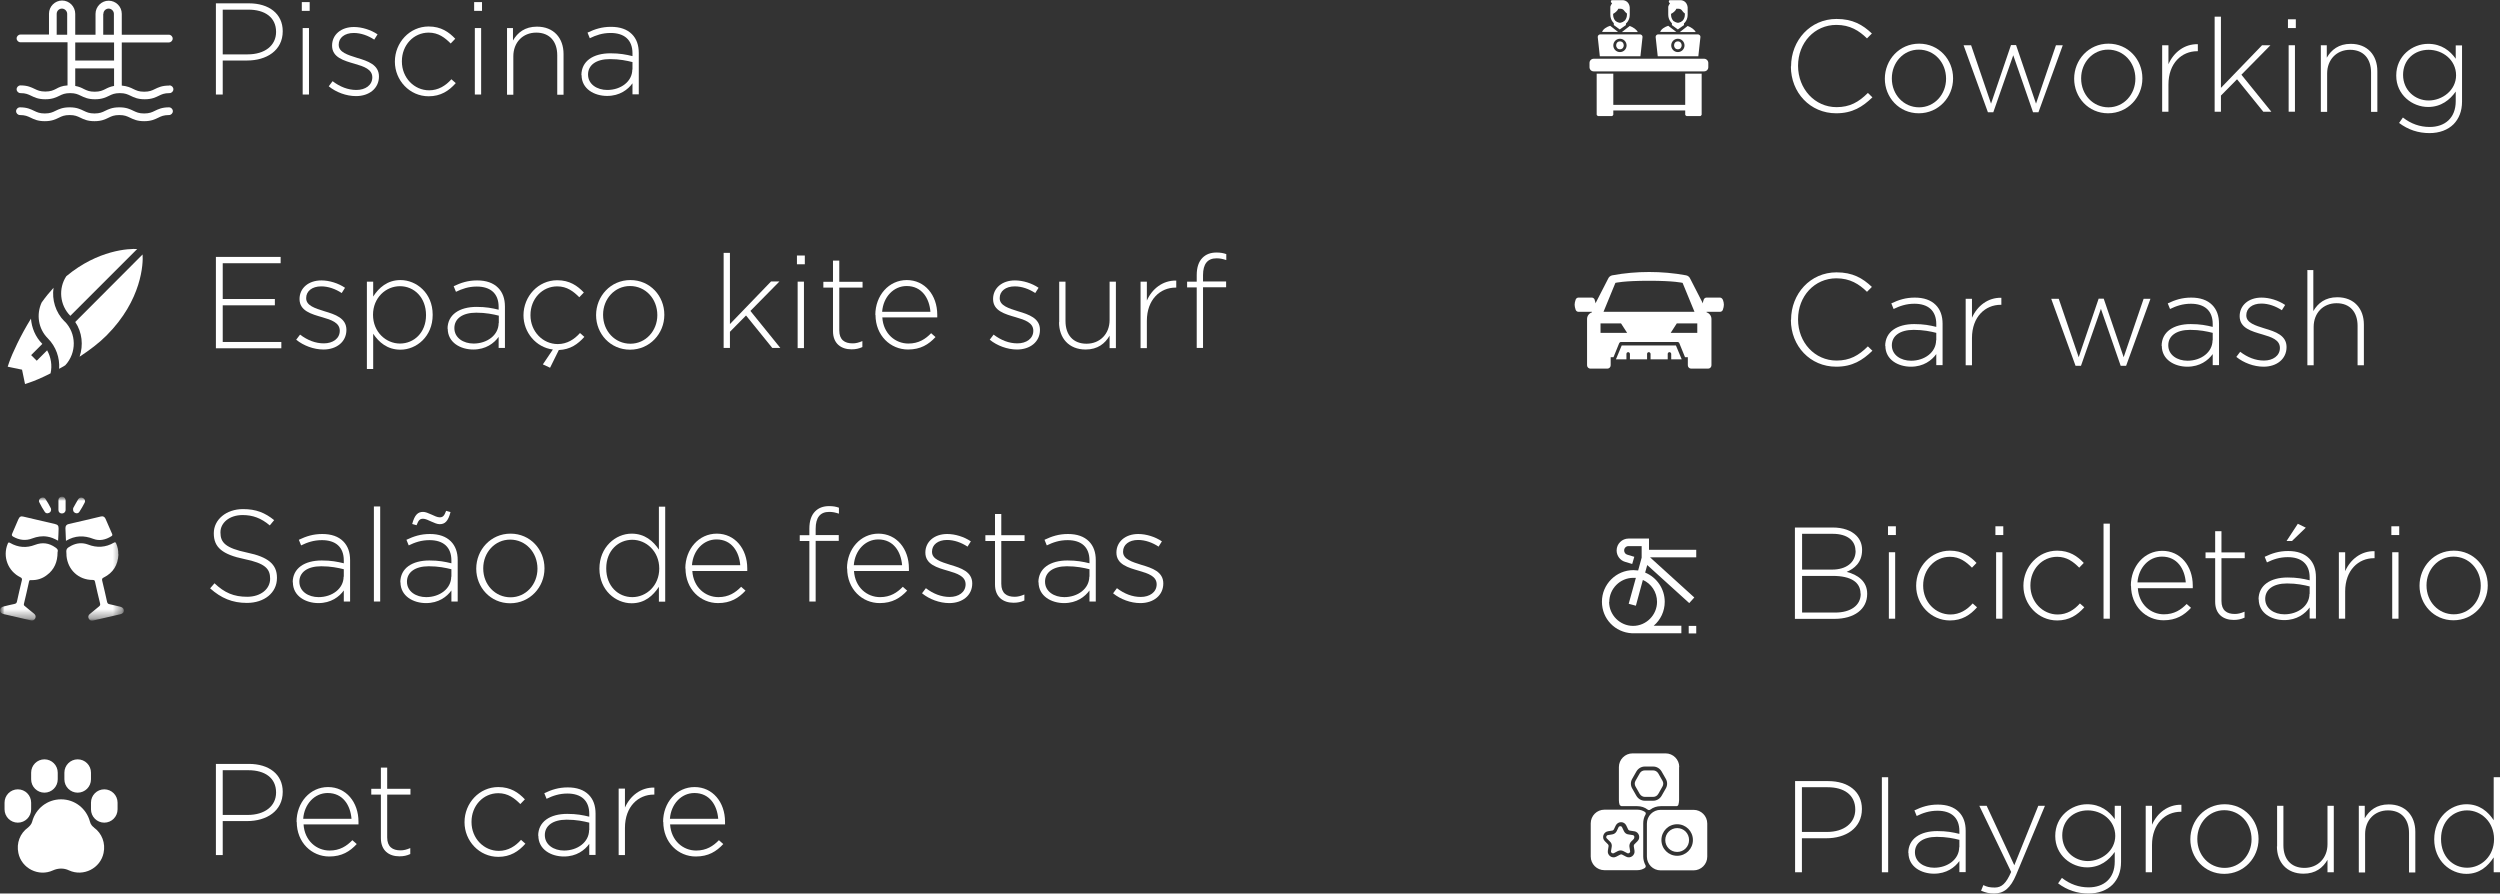 <?xml version="1.0" encoding="utf-8"?>
<svg xmlns="http://www.w3.org/2000/svg" fill="none" height="100%" overflow="visible" preserveAspectRatio="none" style="display: block;" viewBox="0 0 277 99" width="100%">
<rect x="0" y="0" width="277" height="99" fill="#333333" stroke="none"/>
<g clip-path="url(#clip0_0_98)" id="Modo_de_isolamento">
<g id="Group">
<path d="M18.726 9.482C17.932 9.482 17.524 9.696 17.156 9.871C16.846 10.026 16.555 10.162 15.974 10.162C15.392 10.162 15.121 10.026 14.791 9.871C14.481 9.715 14.113 9.541 13.492 9.482V4.702H18.707C18.94 4.702 19.134 4.508 19.134 4.275C19.134 4.042 18.94 3.847 18.707 3.847H13.492V1.535C13.492 0.719 12.833 0.078 12.038 0.078C11.244 0.078 10.585 0.738 10.585 1.535V3.847H8.336V1.535C8.336 0.719 7.677 0.058 6.882 0.058C6.087 0.058 5.428 0.719 5.428 1.516V3.828H2.268C2.035 3.828 1.842 4.022 1.842 4.255C1.842 4.489 2.035 4.683 2.268 4.683H7.483V7.131V9.463C6.862 9.502 6.514 9.677 6.203 9.851C5.893 10.007 5.602 10.143 5.021 10.143C4.439 10.143 4.168 10.007 3.838 9.851C3.47 9.677 3.063 9.463 2.268 9.463C2.035 9.463 1.842 9.657 1.842 9.89C1.842 10.123 2.035 10.318 2.268 10.318C2.85 10.318 3.121 10.454 3.451 10.609C3.819 10.784 4.226 10.998 5.021 10.998C5.816 10.998 6.223 10.784 6.591 10.609C6.901 10.454 7.192 10.318 7.774 10.318C8.355 10.318 8.627 10.454 8.956 10.609C9.324 10.784 9.732 10.998 10.526 10.998C11.321 10.998 11.728 10.784 12.097 10.609C12.407 10.454 12.697 10.318 13.279 10.318C13.861 10.318 14.132 10.454 14.462 10.609C14.83 10.784 15.237 10.998 16.032 10.998C16.827 10.998 17.234 10.784 17.602 10.609C17.912 10.454 18.203 10.318 18.785 10.318C19.017 10.318 19.211 10.123 19.211 9.89C19.211 9.657 19.017 9.463 18.785 9.463L18.726 9.482ZM11.457 1.535C11.457 1.205 11.728 0.952 12.038 0.952C12.349 0.952 12.62 1.224 12.62 1.535V3.847H11.438V1.535H11.457ZM6.281 3.828V1.535C6.281 1.205 6.552 0.952 6.862 0.952C7.173 0.952 7.444 1.224 7.444 1.535V3.847H6.262L6.281 3.828ZM12.639 4.702V6.704H8.336V4.702H12.639ZM11.67 9.871C11.36 10.026 11.069 10.162 10.488 10.162C9.906 10.162 9.635 10.026 9.305 9.871C9.053 9.735 8.762 9.599 8.336 9.521V7.578H12.639V9.521C12.213 9.599 11.922 9.735 11.67 9.871Z" fill="white" id="Vector"/>
<path d="M18.726 11.892C17.932 11.892 17.524 12.105 17.156 12.28C16.846 12.436 16.555 12.572 15.974 12.572C15.392 12.572 15.121 12.436 14.791 12.28C14.423 12.105 14.016 11.892 13.221 11.892C12.426 11.892 12.019 12.105 11.651 12.28C11.341 12.436 11.05 12.572 10.468 12.572C9.887 12.572 9.615 12.436 9.286 12.28C8.917 12.105 8.51 11.892 7.715 11.892C6.921 11.892 6.514 12.105 6.145 12.28C5.835 12.436 5.544 12.572 4.963 12.572C4.381 12.572 4.11 12.436 3.78 12.28C3.412 12.105 3.005 11.892 2.21 11.892C1.977 11.892 1.783 12.086 1.783 12.319C1.783 12.552 1.977 12.747 2.21 12.747C2.792 12.747 3.063 12.883 3.392 13.038C3.761 13.213 4.168 13.427 4.963 13.427C5.758 13.427 6.165 13.213 6.533 13.038C6.843 12.883 7.134 12.747 7.715 12.747C8.297 12.747 8.568 12.883 8.898 13.038C9.266 13.213 9.673 13.427 10.468 13.427C11.263 13.427 11.67 13.213 12.038 13.038C12.349 12.883 12.639 12.747 13.221 12.747C13.803 12.747 14.074 12.883 14.403 13.038C14.772 13.213 15.179 13.427 15.974 13.427C16.768 13.427 17.176 13.213 17.544 13.038C17.854 12.883 18.145 12.747 18.726 12.747C18.959 12.747 19.153 12.552 19.153 12.319C19.153 12.086 18.959 11.892 18.726 11.892Z" fill="white" id="Vector_2"/>
</g>
<g id="Group_2">
<path d="M23.922 0.369H27.586C29.796 0.369 31.327 1.516 31.327 3.459C31.327 5.616 29.505 6.704 27.392 6.704H24.678V10.473H23.922V0.369ZM27.45 6.024C29.33 6.024 30.59 5.052 30.59 3.536C30.59 1.904 29.33 1.069 27.527 1.069H24.678V6.024H27.45Z" fill="white" id="Vector_3"/>
<path d="M33.44 0.233H34.312V1.205H33.44V0.233ZM33.537 3.109H34.235V10.473H33.537V3.109Z" fill="white" id="Vector_4"/>
<path d="M36.425 9.56L36.852 8.996C37.666 9.618 38.558 9.968 39.488 9.968C40.477 9.968 41.252 9.443 41.252 8.569C41.252 7.675 40.322 7.364 39.314 7.073C38.112 6.723 36.794 6.373 36.794 5.052C36.794 3.847 37.782 2.992 39.217 2.992C40.089 2.992 41.097 3.303 41.834 3.808L41.466 4.391C40.787 3.944 39.992 3.653 39.198 3.653C38.17 3.653 37.53 4.197 37.53 4.935V4.974C37.53 5.79 38.519 6.082 39.566 6.412C40.748 6.762 41.989 7.17 41.989 8.472C41.989 9.813 40.884 10.648 39.45 10.648C38.364 10.648 37.24 10.221 36.445 9.579L36.425 9.56Z" fill="white" id="Vector_5"/>
<path d="M43.753 6.82C43.753 4.722 45.382 2.934 47.495 2.934C48.871 2.934 49.743 3.556 50.441 4.294L49.937 4.819C49.297 4.178 48.58 3.614 47.495 3.614C45.827 3.614 44.529 4.994 44.529 6.781V6.82C44.529 8.608 45.886 10.007 47.553 10.007C48.58 10.007 49.394 9.482 50.015 8.783L50.499 9.21C49.743 10.065 48.832 10.668 47.495 10.668C45.382 10.668 43.753 8.899 43.753 6.84V6.82Z" fill="white" id="Vector_6"/>
<path d="M52.535 0.233H53.407V1.205H52.535V0.233ZM52.612 3.109H53.31V10.473H52.612V3.109Z" fill="white" id="Vector_7"/>
<path d="M56.141 3.109H56.838V4.489C57.342 3.614 58.157 2.953 59.494 2.953C61.355 2.953 62.441 4.216 62.441 5.985V10.493H61.743V6.121C61.743 4.605 60.909 3.614 59.417 3.614C57.924 3.614 56.877 4.702 56.877 6.237V10.493H56.179V3.109H56.141Z" fill="white" id="Vector_8"/>
<path d="M64.418 8.336C64.418 6.762 65.736 5.907 67.636 5.907C68.683 5.907 69.362 6.043 70.079 6.218V5.907C70.079 4.411 69.168 3.653 67.656 3.653C66.744 3.653 66.027 3.906 65.349 4.236L65.097 3.614C65.911 3.226 66.686 2.973 67.694 2.973C68.702 2.973 69.478 3.245 70.021 3.789C70.525 4.294 70.777 4.994 70.777 5.868V10.454H70.079V9.23C69.575 9.929 68.664 10.629 67.268 10.629C65.872 10.629 64.438 9.871 64.438 8.316L64.418 8.336ZM70.079 7.714V6.879C69.458 6.723 68.644 6.548 67.578 6.548C66.027 6.548 65.155 7.228 65.155 8.258C65.155 9.346 66.163 9.968 67.287 9.968C68.78 9.968 70.059 9.035 70.059 7.695L70.079 7.714Z" fill="white" id="Vector_9"/>
<path d="M23.922 28.466H31.094V29.166H24.678V33.13H30.455V33.829H24.678V37.89H31.172V38.59H23.922V28.486V28.466Z" fill="white" id="Vector_10"/>
<path d="M32.82 37.638L33.246 37.074C34.06 37.696 34.952 38.045 35.883 38.045C36.871 38.045 37.647 37.521 37.647 36.647C37.647 35.753 36.716 35.442 35.708 35.15C34.506 34.801 33.188 34.451 33.188 33.13C33.188 31.925 34.177 31.07 35.611 31.07C36.484 31.07 37.492 31.381 38.228 31.886L37.86 32.469C37.181 32.022 36.387 31.73 35.592 31.73C34.564 31.73 33.925 32.275 33.925 33.013V33.052C33.925 33.868 34.913 34.159 35.96 34.49C37.143 34.84 38.383 35.248 38.383 36.549C38.383 37.89 37.278 38.726 35.844 38.726C34.758 38.726 33.634 38.298 32.839 37.657L32.82 37.638Z" fill="white" id="Vector_11"/>
<path d="M40.651 31.206H41.349V32.858C41.97 31.886 42.92 31.031 44.373 31.031C46.138 31.031 47.94 32.469 47.94 34.859V34.898C47.94 37.288 46.138 38.745 44.373 38.745C42.9 38.745 41.97 37.91 41.349 36.977V40.882H40.651V31.206ZM47.204 34.917C47.204 32.955 45.886 31.711 44.315 31.711C42.745 31.711 41.33 32.993 41.33 34.878C41.33 36.802 42.784 38.065 44.315 38.065C45.847 38.065 47.204 36.88 47.204 34.917Z" fill="white" id="Vector_12"/>
<path d="M49.588 36.433C49.588 34.859 50.906 34.004 52.806 34.004C53.853 34.004 54.532 34.14 55.249 34.315V34.004C55.249 32.508 54.338 31.75 52.826 31.75C51.914 31.75 51.197 32.003 50.519 32.333L50.267 31.711C51.081 31.323 51.856 31.07 52.864 31.07C53.872 31.07 54.648 31.342 55.191 31.886C55.695 32.391 55.947 33.091 55.947 33.965V38.551H55.249V37.327C54.745 38.026 53.834 38.726 52.438 38.726C51.042 38.726 49.608 37.968 49.608 36.413L49.588 36.433ZM55.268 35.811V34.975C54.648 34.82 53.834 34.645 52.767 34.645C51.217 34.645 50.344 35.325 50.344 36.355C50.344 37.443 51.352 38.065 52.477 38.065C53.969 38.065 55.249 37.132 55.249 35.792L55.268 35.811Z" fill="white" id="Vector_13"/>
<path d="M60.173 40.338L61.258 38.726C59.378 38.492 58.002 36.821 58.002 34.937C58.002 32.838 59.63 31.05 61.743 31.05C63.119 31.05 63.992 31.672 64.69 32.411L64.186 32.935C63.546 32.294 62.828 31.73 61.743 31.73C60.076 31.73 58.777 33.11 58.777 34.898V34.937C58.777 36.724 60.134 38.123 61.801 38.123C62.828 38.123 63.643 37.599 64.263 36.899L64.748 37.327C64.011 38.143 63.197 38.726 61.917 38.784L60.948 40.746L60.153 40.377L60.173 40.338Z" fill="white" id="Vector_14"/>
<path d="M66.046 34.917C66.046 32.819 67.656 31.031 69.846 31.031C72.037 31.031 73.607 32.799 73.607 34.859V34.898C73.607 36.957 71.998 38.745 69.807 38.745C67.617 38.745 66.046 36.977 66.046 34.917ZM72.832 34.917C72.832 33.091 71.513 31.692 69.807 31.692C68.101 31.692 66.822 33.13 66.822 34.859V34.898C66.822 36.685 68.14 38.084 69.846 38.084C71.552 38.084 72.832 36.647 72.832 34.917Z" fill="white" id="Vector_15"/>
<path d="M80.179 28.019H80.876V35.908L85.432 31.186H86.363L83.145 34.451L86.46 38.551H85.568L82.66 34.956L80.876 36.763V38.551H80.179V28.019Z" fill="white" id="Vector_16"/>
<path d="M88.301 28.311H89.174V29.282H88.301V28.311ZM88.379 31.206H89.077V38.57H88.379V31.206Z" fill="white" id="Vector_17"/>
<path d="M92.295 36.685V31.866H91.228V31.225H92.295V28.874H92.992V31.225H95.571V31.866H92.992V36.608C92.992 37.657 93.593 38.045 94.466 38.045C94.834 38.045 95.125 37.968 95.551 37.793V38.454C95.164 38.629 94.815 38.706 94.349 38.706C93.206 38.706 92.295 38.084 92.295 36.685Z" fill="white" id="Vector_18"/>
<path d="M96.986 34.898C96.986 32.741 98.478 31.031 100.475 31.031C102.472 31.031 103.848 32.702 103.848 34.878C103.848 35.014 103.848 35.053 103.848 35.17H97.761C97.878 36.996 99.215 38.065 100.65 38.065C101.793 38.065 102.55 37.56 103.17 36.919L103.654 37.346C102.898 38.162 102.007 38.726 100.611 38.726C98.672 38.726 97.005 37.191 97.005 34.878L96.986 34.898ZM103.092 34.548C102.976 33.052 102.142 31.692 100.456 31.692C99.002 31.692 97.858 32.916 97.742 34.548H103.092Z" fill="white" id="Vector_19"/>
<path d="M109.664 37.638L110.09 37.074C110.905 37.696 111.796 38.045 112.727 38.045C113.716 38.045 114.491 37.521 114.491 36.647C114.491 35.753 113.56 35.442 112.552 35.15C111.351 34.801 110.032 34.451 110.032 33.13C110.032 31.925 111.021 31.07 112.456 31.07C113.328 31.07 114.336 31.381 115.073 31.886L114.704 32.469C114.026 32.022 113.231 31.73 112.436 31.73C111.409 31.73 110.769 32.275 110.769 33.013V33.052C110.769 33.868 111.758 34.159 112.804 34.49C113.987 34.84 115.228 35.248 115.228 36.549C115.228 37.89 114.123 38.726 112.688 38.726C111.603 38.726 110.478 38.298 109.683 37.657L109.664 37.638Z" fill="white" id="Vector_20"/>
<path d="M117.36 35.714V31.206H118.058V35.578C118.058 37.093 118.892 38.084 120.384 38.084C121.877 38.084 122.943 36.996 122.943 35.461V31.206H123.641V38.57H122.943V37.191C122.439 38.065 121.625 38.726 120.287 38.726C118.426 38.726 117.341 37.463 117.341 35.694L117.36 35.714Z" fill="white" id="Vector_21"/>
<path d="M126.374 31.206H127.072V33.304C127.654 31.983 128.856 31.05 130.329 31.089V31.866H130.251C128.565 31.866 127.072 33.168 127.072 35.558V38.57H126.374V31.206Z" fill="white" id="Vector_22"/>
<path d="M132.597 31.847H131.531V31.206H132.597V30.487C132.597 29.632 132.81 28.991 133.237 28.563C133.625 28.175 134.129 27.98 134.788 27.98C135.234 27.98 135.544 28.039 135.873 28.155V28.816C135.447 28.68 135.175 28.622 134.788 28.622C133.799 28.622 133.295 29.243 133.295 30.487V31.186H135.854V31.828H133.295V38.551H132.597V31.828V31.847Z" fill="white" id="Vector_23"/>
<path d="M23.282 65.19L23.767 64.627C24.872 65.676 25.899 66.123 27.392 66.123C28.884 66.123 29.931 65.268 29.931 64.122C29.931 63.014 29.369 62.412 27.082 61.945C24.639 61.44 23.689 60.644 23.689 59.108V59.07C23.689 57.574 25.066 56.408 26.927 56.408C28.38 56.408 29.369 56.816 30.377 57.632L29.892 58.215C28.923 57.399 27.993 57.068 26.888 57.068C25.395 57.068 24.426 57.943 24.426 58.972V59.011C24.426 60.099 24.969 60.721 27.372 61.227C29.718 61.712 30.687 62.528 30.687 64.005V64.044C30.687 65.676 29.292 66.803 27.353 66.803C25.744 66.803 24.503 66.278 23.282 65.19Z" fill="white" id="Vector_24"/>
<path d="M32.432 64.53C32.432 62.956 33.75 62.101 35.65 62.101C36.697 62.101 37.375 62.237 38.093 62.412V62.101C38.093 60.605 37.181 59.847 35.669 59.847C34.758 59.847 34.041 60.099 33.362 60.43L33.111 59.808C33.925 59.419 34.7 59.167 35.708 59.167C36.716 59.167 37.492 59.439 38.034 59.983C38.538 60.488 38.791 61.188 38.791 62.062V66.648H38.093V65.424C37.589 66.123 36.677 66.823 35.282 66.823C33.886 66.823 32.451 66.065 32.451 64.51L32.432 64.53ZM38.093 63.908V63.072C37.472 62.917 36.658 62.742 35.592 62.742C34.041 62.742 33.169 63.422 33.169 64.452C33.169 65.54 34.177 66.162 35.301 66.162C36.794 66.162 38.073 65.229 38.073 63.889L38.093 63.908Z" fill="white" id="Vector_25"/>
<path d="M41.427 56.116H42.125V66.648H41.427V56.116Z" fill="white" id="Vector_26"/>
<path d="M44.354 64.53C44.354 62.956 45.672 62.101 47.572 62.101C48.619 62.101 49.297 62.237 50.015 62.412V62.101C50.015 60.605 49.104 59.847 47.592 59.847C46.68 59.847 45.963 60.099 45.285 60.43L45.033 59.808C45.847 59.419 46.622 59.167 47.63 59.167C48.638 59.167 49.414 59.439 49.956 59.983C50.461 60.488 50.713 61.188 50.713 62.062V66.648H50.015V65.424C49.511 66.123 48.6 66.823 47.204 66.823C45.808 66.823 44.373 66.065 44.373 64.51L44.354 64.53ZM50.015 63.908V63.072C49.394 62.917 48.58 62.742 47.514 62.742C45.963 62.742 45.091 63.422 45.091 64.452C45.091 65.54 46.099 66.162 47.223 66.162C48.716 66.162 49.995 65.229 49.995 63.889L50.015 63.908ZM47.785 57.787C47.456 57.632 47.126 57.476 46.874 57.476C46.525 57.476 46.37 57.632 46.157 58.195L45.672 58.059C45.944 57.029 46.312 56.718 46.874 56.718C47.146 56.718 47.456 56.855 47.805 57.01C48.134 57.166 48.464 57.321 48.716 57.321C49.065 57.321 49.22 57.166 49.433 56.602L49.918 56.738C49.646 57.787 49.278 58.079 48.716 58.079C48.444 58.079 48.134 57.943 47.785 57.787Z" fill="white" id="Vector_27"/>
<path d="M52.767 63.014C52.767 60.916 54.376 59.128 56.567 59.128C58.758 59.128 60.328 60.896 60.328 62.956V62.995C60.328 65.054 58.719 66.842 56.528 66.842C54.338 66.842 52.767 65.074 52.767 63.014ZM59.552 63.014C59.552 61.188 58.234 59.789 56.528 59.789C54.822 59.789 53.543 61.227 53.543 62.956V62.995C53.543 64.782 54.861 66.181 56.567 66.181C58.273 66.181 59.552 64.743 59.552 63.014Z" fill="white" id="Vector_28"/>
<path d="M66.415 63.014C66.415 60.605 68.218 59.128 69.982 59.128C71.455 59.128 72.386 59.964 73.006 60.896V56.136H73.704V66.667H73.006V65.016C72.366 65.987 71.455 66.842 69.982 66.842C68.218 66.842 66.415 65.404 66.415 63.014ZM73.045 62.995C73.045 61.071 71.591 59.808 70.059 59.808C68.528 59.808 67.171 60.993 67.171 62.956V62.995C67.171 64.938 68.489 66.162 70.059 66.162C71.63 66.162 73.045 64.879 73.045 62.995Z" fill="white" id="Vector_29"/>
<path d="M75.933 62.995C75.933 60.838 77.426 59.128 79.423 59.128C81.419 59.128 82.796 60.799 82.796 62.975C82.796 63.111 82.796 63.15 82.796 63.267H76.709C76.825 65.093 78.162 66.162 79.597 66.162C80.741 66.162 81.497 65.657 82.117 65.016L82.602 65.443C81.846 66.259 80.954 66.823 79.558 66.823C77.62 66.823 75.953 65.287 75.953 62.975L75.933 62.995ZM82.02 62.626C81.904 61.129 81.07 59.769 79.384 59.769C77.93 59.769 76.786 60.993 76.67 62.626H82.02Z" fill="white" id="Vector_30"/>
<path d="M89.677 59.944H88.611V59.303H89.677V58.584C89.677 57.729 89.891 57.088 90.317 56.66C90.705 56.272 91.209 56.077 91.868 56.077C92.314 56.077 92.624 56.136 92.954 56.252V56.913C92.527 56.777 92.256 56.718 91.868 56.718C90.879 56.718 90.375 57.34 90.375 58.584V59.283H92.934V59.925H90.375V66.648H89.677V59.925V59.944Z" fill="white" id="Vector_31"/>
<path d="M93.845 62.995C93.845 60.838 95.338 59.128 97.335 59.128C99.332 59.128 100.708 60.799 100.708 62.975C100.708 63.111 100.708 63.15 100.708 63.267H94.621C94.737 65.093 96.075 66.162 97.509 66.162C98.653 66.162 99.409 65.657 100.029 65.016L100.514 65.443C99.758 66.259 98.866 66.823 97.471 66.823C95.532 66.823 93.865 65.287 93.865 62.975L93.845 62.995ZM99.952 62.626C99.835 61.129 99.002 59.769 97.315 59.769C95.862 59.769 94.718 60.993 94.601 62.626H99.952Z" fill="white" id="Vector_32"/>
<path d="M102.162 65.734L102.588 65.171C103.402 65.793 104.294 66.142 105.225 66.142C106.213 66.142 106.989 65.618 106.989 64.743C106.989 63.85 106.058 63.539 105.05 63.247C103.848 62.898 102.53 62.548 102.53 61.227C102.53 60.022 103.519 59.167 104.953 59.167C105.826 59.167 106.834 59.478 107.57 59.983L107.202 60.566C106.524 60.119 105.729 59.828 104.934 59.828C103.907 59.828 103.267 60.371 103.267 61.11V61.149C103.267 61.965 104.255 62.256 105.302 62.587C106.485 62.936 107.725 63.344 107.725 64.646C107.725 65.987 106.62 66.823 105.186 66.823C104.1 66.823 102.976 66.395 102.181 65.754L102.162 65.734Z" fill="white" id="Vector_33"/>
<path d="M110.246 64.763V59.944H109.179V59.303H110.246V56.952H110.943V59.303H113.522V59.944H110.943V64.685C110.943 65.734 111.544 66.123 112.417 66.123C112.785 66.123 113.076 66.045 113.502 65.871V66.531C113.115 66.706 112.766 66.784 112.3 66.784C111.157 66.784 110.246 66.162 110.246 64.763Z" fill="white" id="Vector_34"/>
<path d="M115.053 64.53C115.053 62.956 116.371 62.101 118.271 62.101C119.318 62.101 119.997 62.237 120.714 62.412V62.101C120.714 60.605 119.803 59.847 118.291 59.847C117.379 59.847 116.662 60.099 115.984 60.43L115.732 59.808C116.546 59.419 117.321 59.167 118.329 59.167C119.337 59.167 120.113 59.439 120.656 59.983C121.16 60.488 121.412 61.188 121.412 62.062V66.648H120.714V65.424C120.21 66.123 119.299 66.823 117.903 66.823C116.507 66.823 115.073 66.065 115.073 64.51L115.053 64.53ZM120.714 63.908V63.072C120.093 62.917 119.279 62.742 118.213 62.742C116.662 62.742 115.79 63.422 115.79 64.452C115.79 65.54 116.798 66.162 117.922 66.162C119.415 66.162 120.694 65.229 120.694 63.889L120.714 63.908Z" fill="white" id="Vector_35"/>
<path d="M123.331 65.734L123.757 65.171C124.571 65.793 125.463 66.142 126.394 66.142C127.382 66.142 128.158 65.618 128.158 64.743C128.158 63.85 127.227 63.539 126.219 63.247C125.017 62.898 123.699 62.548 123.699 61.227C123.699 60.022 124.688 59.167 126.122 59.167C126.995 59.167 128.003 59.478 128.739 59.983L128.371 60.566C127.693 60.119 126.898 59.828 126.103 59.828C125.076 59.828 124.436 60.371 124.436 61.11V61.149C124.436 61.965 125.424 62.256 126.471 62.587C127.654 62.936 128.894 63.344 128.894 64.646C128.894 65.987 127.789 66.823 126.355 66.823C125.269 66.823 124.145 66.395 123.35 65.754L123.331 65.734Z" fill="white" id="Vector_36"/>
<path d="M23.922 84.641H27.586C29.796 84.641 31.327 85.787 31.327 87.73C31.327 89.887 29.505 90.975 27.392 90.975H24.678V94.745H23.922V84.641ZM27.45 90.295C29.33 90.295 30.59 89.323 30.59 87.808C30.59 86.176 29.33 85.34 27.527 85.34H24.678V90.295H27.45Z" fill="white" id="Vector_37"/>
<path d="M32.858 91.072C32.858 88.915 34.351 87.206 36.348 87.206C38.345 87.206 39.721 88.876 39.721 91.053C39.721 91.189 39.721 91.228 39.721 91.344H33.634C33.75 93.171 35.088 94.24 36.522 94.24C37.666 94.24 38.422 93.734 39.042 93.093L39.527 93.52C38.771 94.337 37.879 94.9 36.484 94.9C34.545 94.9 32.878 93.365 32.878 91.053L32.858 91.072ZM38.946 90.722C38.829 89.226 37.996 87.866 36.309 87.866C34.855 87.866 33.712 89.09 33.595 90.722H38.946Z" fill="white" id="Vector_38"/>
<path d="M42.202 92.86V88.041H41.136V87.4H42.202V85.049H42.9V87.4H45.478V88.041H42.9V92.782C42.9 93.831 43.501 94.22 44.373 94.22C44.742 94.22 45.033 94.142 45.459 93.967V94.628C45.071 94.803 44.722 94.881 44.257 94.881C43.113 94.881 42.202 94.259 42.202 92.86Z" fill="white" id="Vector_39"/>
<path d="M51.469 91.092C51.469 88.993 53.097 87.206 55.21 87.206C56.586 87.206 57.459 87.827 58.157 88.566L57.653 89.09C57.013 88.449 56.296 87.886 55.21 87.886C53.543 87.886 52.244 89.265 52.244 91.053V91.092C52.244 92.879 53.601 94.278 55.268 94.278C56.296 94.278 57.11 93.754 57.73 93.054L58.215 93.482C57.459 94.337 56.548 94.939 55.21 94.939C53.097 94.939 51.469 93.171 51.469 91.111V91.092Z" fill="white" id="Vector_40"/>
<path d="M59.63 92.607C59.63 91.033 60.948 90.178 62.848 90.178C63.895 90.178 64.573 90.314 65.29 90.489V90.178C65.29 88.682 64.379 87.924 62.867 87.924C61.956 87.924 61.239 88.177 60.56 88.507L60.308 87.886C61.123 87.497 61.898 87.244 62.906 87.244C63.914 87.244 64.69 87.516 65.232 88.061C65.736 88.566 65.988 89.265 65.988 90.139V94.725H65.29V93.501C64.787 94.201 63.875 94.9 62.48 94.9C61.084 94.9 59.649 94.142 59.649 92.588L59.63 92.607ZM65.29 91.986V91.15C64.67 90.995 63.856 90.82 62.79 90.82C61.239 90.82 60.367 91.5 60.367 92.529C60.367 93.618 61.375 94.24 62.499 94.24C63.992 94.24 65.271 93.307 65.271 91.966L65.29 91.986Z" fill="white" id="Vector_41"/>
<path d="M68.547 87.38H69.245V89.479C69.827 88.158 71.029 87.225 72.502 87.264V88.041H72.424C70.738 88.041 69.245 89.343 69.245 91.733V94.745H68.547V87.38Z" fill="white" id="Vector_42"/>
<path d="M73.471 91.072C73.471 88.915 74.964 87.206 76.961 87.206C78.957 87.206 80.334 88.876 80.334 91.053C80.334 91.189 80.334 91.228 80.334 91.344H74.247C74.363 93.171 75.701 94.24 77.135 94.24C78.279 94.24 79.035 93.734 79.655 93.093L80.14 93.52C79.384 94.337 78.492 94.9 77.096 94.9C75.158 94.9 73.491 93.365 73.491 91.053L73.471 91.072ZM79.578 90.722C79.461 89.226 78.628 87.866 76.941 87.866C75.487 87.866 74.344 89.09 74.227 90.722H79.578Z" fill="white" id="Vector_43"/>
</g>
<g id="Group_3">
<path d="M198.45 7.364C198.45 4.469 200.582 2.099 203.49 2.099C205.274 2.099 206.378 2.74 207.406 3.711L206.863 4.255C205.991 3.4 204.983 2.759 203.471 2.759C201.047 2.759 199.225 4.741 199.225 7.287C199.225 9.851 201.086 11.872 203.49 11.872C204.944 11.872 205.933 11.328 206.96 10.298L207.464 10.784C206.378 11.833 205.254 12.552 203.451 12.552C200.563 12.552 198.43 10.259 198.43 7.364H198.45Z" fill="white" id="Vector_44"/>
<path d="M208.84 8.724C208.84 6.626 210.449 4.838 212.64 4.838C214.831 4.838 216.401 6.606 216.401 8.666V8.705C216.401 10.765 214.792 12.552 212.601 12.552C210.411 12.552 208.84 10.784 208.84 8.724ZM215.625 8.724C215.625 6.898 214.307 5.499 212.601 5.499C210.895 5.499 209.616 6.937 209.616 8.666V8.705C209.616 10.493 210.934 11.892 212.64 11.892C214.346 11.892 215.625 10.454 215.625 8.724Z" fill="white" id="Vector_45"/>
<path d="M217.603 5.013H218.398L220.607 11.484L222.817 4.994H223.38L225.59 11.484L227.799 5.013H228.556L225.861 12.436H225.26L223.069 6.121L220.859 12.436H220.259L217.564 5.013H217.603Z" fill="white" id="Vector_46"/>
<path d="M229.816 8.724C229.816 6.626 231.425 4.838 233.615 4.838C235.806 4.838 237.376 6.606 237.376 8.666V8.705C237.376 10.765 235.767 12.552 233.576 12.552C231.386 12.552 229.816 10.784 229.816 8.724ZM236.601 8.724C236.601 6.898 235.282 5.499 233.576 5.499C231.87 5.499 230.591 6.937 230.591 8.666V8.705C230.591 10.493 231.909 11.892 233.615 11.892C235.321 11.892 236.601 10.454 236.601 8.724Z" fill="white" id="Vector_47"/>
<path d="M239.567 5.013H240.264V7.112C240.846 5.79 242.048 4.858 243.521 4.897V5.674H243.444C241.757 5.674 240.264 6.976 240.264 9.366V12.377H239.567V5.013Z" fill="white" id="Vector_48"/>
<path d="M245.382 1.846H246.08V9.735L250.636 5.013H251.566L248.348 8.278L251.663 12.377H250.771L247.864 8.783L246.08 10.59V12.377H245.382V1.846Z" fill="white" id="Vector_49"/>
<path d="M253.505 2.137H254.377V3.109H253.505V2.137ZM253.582 5.013H254.28V12.377H253.582V5.013Z" fill="white" id="Vector_50"/>
<path d="M257.11 5.013H257.808V6.393C258.312 5.518 259.127 4.858 260.464 4.858C262.325 4.858 263.411 6.121 263.411 7.889V12.397H262.713V8.025C262.713 6.509 261.879 5.518 260.387 5.518C258.894 5.518 257.847 6.606 257.847 8.142V12.397H257.149V5.033L257.11 5.013Z" fill="white" id="Vector_51"/>
<path d="M265.834 13.602L266.241 13.019C267.133 13.718 268.121 14.068 269.207 14.068C270.874 14.068 272.095 13.096 272.095 11.212V10.143C271.456 11.056 270.486 11.853 269.033 11.853C267.268 11.853 265.504 10.493 265.504 8.394V8.355C265.504 6.218 267.268 4.858 269.033 4.858C270.525 4.858 271.475 5.635 272.095 6.509V5.033H272.793V11.25C272.793 12.339 272.444 13.155 271.863 13.757C271.223 14.398 270.293 14.748 269.188 14.748C267.947 14.748 266.823 14.379 265.815 13.621L265.834 13.602ZM272.134 8.355C272.134 6.626 270.642 5.518 269.091 5.518C267.54 5.518 266.26 6.587 266.26 8.297C266.26 9.987 267.579 11.134 269.091 11.134C270.603 11.134 272.134 10.007 272.134 8.336V8.355Z" fill="white" id="Vector_52"/>
<path d="M198.45 35.442C198.45 32.547 200.582 30.176 203.49 30.176C205.274 30.176 206.378 30.817 207.406 31.789L206.863 32.333C205.991 31.478 204.983 30.837 203.471 30.837C201.047 30.837 199.225 32.819 199.225 35.364V35.403C199.225 37.948 201.086 39.95 203.49 39.95C204.944 39.95 205.933 39.406 206.96 38.376L207.464 38.862C206.378 39.911 205.254 40.63 203.451 40.63C200.563 40.63 198.43 38.337 198.43 35.442H198.45Z" fill="white" id="Vector_53"/>
<path d="M208.879 38.337C208.879 36.763 210.197 35.908 212.097 35.908C213.144 35.908 213.823 36.044 214.54 36.219V35.908C214.54 34.412 213.629 33.654 212.117 33.654C211.205 33.654 210.488 33.907 209.81 34.237L209.558 33.615C210.372 33.227 211.147 32.974 212.155 32.974C213.163 32.974 213.939 33.246 214.482 33.79C214.986 34.295 215.238 34.995 215.238 35.869V40.455H214.54V39.231C214.036 39.93 213.125 40.63 211.729 40.63C210.333 40.63 208.899 39.872 208.899 38.318L208.879 38.337ZM214.54 37.715V36.88C213.919 36.724 213.105 36.549 212.039 36.549C210.488 36.549 209.616 37.229 209.616 38.259C209.616 39.347 210.624 39.969 211.748 39.969C213.241 39.969 214.52 39.036 214.52 37.696L214.54 37.715Z" fill="white" id="Vector_54"/>
<path d="M217.797 33.11H218.494V35.209C219.076 33.887 220.278 32.955 221.751 32.993V33.771H221.674C219.987 33.771 218.494 35.073 218.494 37.463V40.474H217.797V33.11Z" fill="white" id="Vector_55"/>
<path d="M227.315 33.11H228.11L230.32 39.581L232.53 33.091H233.092L235.302 39.581L237.512 33.11H238.268L235.573 40.533H234.972L232.782 34.218L230.572 40.533H229.971L227.276 33.11H227.315Z" fill="white" id="Vector_56"/>
<path d="M239.508 38.337C239.508 36.763 240.827 35.908 242.726 35.908C243.773 35.908 244.452 36.044 245.169 36.219V35.908C245.169 34.412 244.258 33.654 242.746 33.654C241.835 33.654 241.117 33.907 240.439 34.237L240.187 33.615C241.001 33.227 241.776 32.974 242.785 32.974C243.793 32.974 244.568 33.246 245.111 33.79C245.615 34.295 245.867 34.995 245.867 35.869V40.455H245.169V39.231C244.665 39.93 243.754 40.63 242.358 40.63C240.962 40.63 239.528 39.872 239.528 38.318L239.508 38.337ZM245.169 37.715V36.88C244.549 36.724 243.734 36.549 242.668 36.549C241.117 36.549 240.245 37.229 240.245 38.259C240.245 39.347 241.253 39.969 242.377 39.969C243.87 39.969 245.15 39.036 245.15 37.696L245.169 37.715Z" fill="white" id="Vector_57"/>
<path d="M247.786 39.542L248.212 38.978C249.027 39.6 249.918 39.95 250.849 39.95C251.838 39.95 252.613 39.425 252.613 38.551C252.613 37.657 251.682 37.346 250.674 37.055C249.473 36.705 248.154 36.355 248.154 35.034C248.154 33.829 249.143 32.974 250.577 32.974C251.45 32.974 252.458 33.285 253.195 33.79L252.826 34.373C252.148 33.926 251.353 33.635 250.558 33.635C249.531 33.635 248.891 34.179 248.891 34.917V34.956C248.891 35.772 249.88 36.064 250.926 36.394C252.109 36.744 253.35 37.152 253.35 38.454C253.35 39.794 252.245 40.63 250.81 40.63C249.725 40.63 248.6 40.202 247.805 39.561L247.786 39.542Z" fill="white" id="Vector_58"/>
<path d="M255.618 29.924H256.316V34.47C256.82 33.596 257.634 32.935 258.971 32.935C260.832 32.935 261.918 34.198 261.918 35.966V40.474H261.22V36.102C261.22 34.587 260.387 33.596 258.894 33.596C257.401 33.596 256.354 34.684 256.354 36.219V40.474H255.657V29.943L255.618 29.924Z" fill="white" id="Vector_59"/>
<path d="M198.896 58.448H203.064C204.207 58.448 205.118 58.778 205.681 59.342C206.107 59.769 206.32 60.313 206.32 60.935C206.32 62.353 205.429 63.014 204.614 63.364C205.816 63.675 206.883 64.394 206.883 65.773V65.812C206.883 67.503 205.448 68.571 203.257 68.571H198.876V58.467L198.896 58.448ZM205.584 61.013C205.584 59.905 204.692 59.147 203.064 59.147H199.671V63.111H203.005C204.498 63.111 205.603 62.373 205.603 61.032V60.993L205.584 61.013ZM206.146 65.773C206.146 64.51 205.08 63.811 203.083 63.811H199.671V67.872H203.335C205.06 67.872 206.165 67.075 206.165 65.812V65.773H206.146Z" fill="white" id="Vector_60"/>
<path d="M209.189 58.312H210.062V59.283H209.189V58.312ZM209.286 61.188H209.984V68.552H209.286V61.188Z" fill="white" id="Vector_61"/>
<path d="M212.31 64.899C212.31 62.8 213.939 61.013 216.052 61.013C217.428 61.013 218.301 61.635 218.998 62.373L218.494 62.898C217.855 62.256 217.137 61.693 216.052 61.693C214.385 61.693 213.086 63.072 213.086 64.86V64.899C213.086 66.687 214.443 68.086 216.11 68.086C217.137 68.086 217.952 67.561 218.572 66.861L219.057 67.289C218.301 68.144 217.389 68.746 216.052 68.746C213.939 68.746 212.31 66.978 212.31 64.918V64.899Z" fill="white" id="Vector_62"/>
<path d="M221.092 58.312H221.964V59.283H221.092V58.312ZM221.17 61.188H221.868V68.552H221.17V61.188Z" fill="white" id="Vector_63"/>
<path d="M224.194 64.899C224.194 62.8 225.822 61.013 227.935 61.013C229.312 61.013 230.184 61.635 230.882 62.373L230.378 62.898C229.738 62.256 229.021 61.693 227.935 61.693C226.268 61.693 224.969 63.072 224.969 64.86V64.899C224.969 66.687 226.326 68.086 227.993 68.086C229.021 68.086 229.835 67.561 230.455 66.861L230.94 67.289C230.184 68.144 229.273 68.746 227.935 68.746C225.822 68.746 224.194 66.978 224.194 64.918V64.899Z" fill="white" id="Vector_64"/>
<path d="M233.072 58.02H233.77V68.552H233.072V58.02Z" fill="white" id="Vector_65"/>
<path d="M236.097 64.899C236.097 62.742 237.589 61.032 239.586 61.032C241.583 61.032 242.959 62.703 242.959 64.879C242.959 65.016 242.959 65.054 242.959 65.171H236.872C236.988 66.998 238.326 68.066 239.76 68.066C240.904 68.066 241.66 67.561 242.281 66.92L242.765 67.347C242.009 68.163 241.117 68.727 239.722 68.727C237.783 68.727 236.116 67.192 236.116 64.879L236.097 64.899ZM242.184 64.53C242.067 63.034 241.234 61.673 239.547 61.673C238.093 61.673 236.949 62.898 236.833 64.53H242.184Z" fill="white" id="Vector_66"/>
<path d="M245.44 66.667V61.848H244.374V61.207H245.44V58.856H246.138V61.207H248.717V61.848H246.138V66.589C246.138 67.639 246.739 68.027 247.612 68.027C247.98 68.027 248.271 67.95 248.697 67.775V68.435C248.309 68.61 247.96 68.688 247.495 68.688C246.351 68.688 245.44 68.066 245.44 66.667Z" fill="white" id="Vector_67"/>
<path d="M250.248 66.415C250.248 64.841 251.566 63.986 253.466 63.986C254.513 63.986 255.191 64.122 255.909 64.297V63.986C255.909 62.489 254.997 61.732 253.485 61.732C252.574 61.732 251.857 61.984 251.178 62.315L250.926 61.693C251.741 61.304 252.516 61.052 253.524 61.052C254.532 61.052 255.308 61.324 255.85 61.868C256.354 62.373 256.606 63.072 256.606 63.947V68.532H255.909V67.308C255.405 68.008 254.493 68.707 253.098 68.707C251.702 68.707 250.267 67.95 250.267 66.395L250.248 66.415ZM255.909 65.812V64.977C255.288 64.821 254.474 64.646 253.408 64.646C251.857 64.646 250.985 65.326 250.985 66.356C250.985 67.444 251.993 68.066 253.117 68.066C254.61 68.066 255.889 67.133 255.889 65.793L255.909 65.812ZM254.61 58.04L255.482 58.467L253.951 59.944H253.35L254.61 58.02V58.04Z" fill="white" id="Vector_68"/>
<path d="M259.146 61.188H259.844V63.286C260.425 61.965 261.627 61.032 263.101 61.071V61.848H263.023C261.336 61.848 259.844 63.15 259.844 65.54V68.552H259.146V61.188Z" fill="white" id="Vector_69"/>
<path d="M264.962 58.312H265.834V59.283H264.962V58.312ZM265.058 61.188H265.756V68.552H265.058V61.188Z" fill="white" id="Vector_70"/>
<path d="M268.083 64.899C268.083 62.8 269.692 61.013 271.882 61.013C274.073 61.013 275.643 62.781 275.643 64.841V64.879C275.643 66.939 274.034 68.727 271.843 68.727C269.653 68.727 268.083 66.959 268.083 64.899ZM274.868 64.899C274.868 63.072 273.549 61.673 271.843 61.673C270.138 61.673 268.858 63.111 268.858 64.841V64.879C268.858 66.667 270.176 68.066 271.882 68.066C273.588 68.066 274.868 66.628 274.868 64.899Z" fill="white" id="Vector_71"/>
<path d="M198.896 86.545H202.56C204.769 86.545 206.301 87.691 206.301 89.634C206.301 91.791 204.479 92.879 202.366 92.879H199.652V96.649H198.896V86.545ZM202.424 92.18C204.304 92.18 205.564 91.208 205.564 89.693C205.564 88.06 204.304 87.225 202.501 87.225H199.652V92.18H202.424Z" fill="white" id="Vector_72"/>
<path d="M208.511 86.117H209.209V96.649H208.511V86.117Z" fill="white" id="Vector_73"/>
<path d="M211.438 94.511C211.438 92.938 212.756 92.083 214.656 92.083C215.703 92.083 216.381 92.219 217.099 92.394V92.083C217.099 90.587 216.188 89.829 214.675 89.829C213.764 89.829 213.047 90.081 212.369 90.412L212.117 89.79C212.931 89.401 213.706 89.149 214.714 89.149C215.722 89.149 216.498 89.421 217.041 89.965C217.545 90.47 217.797 91.169 217.797 92.044V96.629H217.099V95.405C216.595 96.105 215.684 96.804 214.288 96.804C212.892 96.804 211.457 96.046 211.457 94.492L211.438 94.511ZM217.099 93.89V93.054C216.478 92.899 215.664 92.724 214.598 92.724C213.047 92.724 212.175 93.404 212.175 94.434C212.175 95.522 213.183 96.144 214.307 96.144C215.8 96.144 217.079 95.211 217.079 93.87L217.099 93.89Z" fill="white" id="Vector_74"/>
<path d="M225.803 89.285H226.578L223.399 96.901C222.759 98.436 222.003 99 220.956 99C220.394 99 220.007 98.903 219.502 98.689L219.754 98.067C220.142 98.262 220.452 98.339 221.015 98.339C221.79 98.339 222.275 97.892 222.837 96.61L219.309 89.285H220.123L223.186 95.872L225.842 89.285H225.803Z" fill="white" id="Vector_75"/>
<path d="M228.052 97.854L228.459 97.271C229.35 97.97 230.339 98.32 231.425 98.32C233.092 98.32 234.313 97.348 234.313 95.464V94.395C233.673 95.308 232.704 96.105 231.25 96.105C229.486 96.105 227.722 94.745 227.722 92.646V92.607C227.722 90.47 229.486 89.11 231.25 89.11C232.743 89.11 233.693 89.887 234.313 90.761V89.285H235.011V95.502C235.011 96.591 234.662 97.407 234.08 98.009C233.441 98.65 232.51 99 231.405 99C230.165 99 229.04 98.631 228.032 97.873L228.052 97.854ZM234.371 92.627C234.371 90.897 232.879 89.79 231.328 89.79C229.777 89.79 228.497 90.859 228.497 92.568C228.497 94.259 229.816 95.405 231.328 95.405C232.84 95.405 234.371 94.278 234.371 92.607V92.627Z" fill="white" id="Vector_76"/>
<path d="M237.744 89.285H238.442V91.383C239.024 90.062 240.226 89.129 241.699 89.168V89.945H241.621C239.935 89.945 238.442 91.247 238.442 93.637V96.649H237.744V89.285Z" fill="white" id="Vector_77"/>
<path d="M242.688 92.996C242.688 90.897 244.297 89.11 246.487 89.11C248.678 89.11 250.248 90.878 250.248 92.938V92.976C250.248 95.036 248.639 96.824 246.448 96.824C244.258 96.824 242.688 95.055 242.688 92.996ZM249.473 92.996C249.473 91.169 248.154 89.77 246.448 89.77C244.742 89.77 243.463 91.208 243.463 92.938V92.976C243.463 94.764 244.781 96.163 246.487 96.163C248.193 96.163 249.473 94.725 249.473 92.996Z" fill="white" id="Vector_78"/>
<path d="M252.303 93.793V89.285H253.001V93.656C253.001 95.172 253.834 96.163 255.327 96.163C256.82 96.163 257.886 95.075 257.886 93.54V89.285H258.584V96.649H257.886V95.269C257.382 96.144 256.568 96.804 255.23 96.804C253.369 96.804 252.283 95.541 252.283 93.773L252.303 93.793Z" fill="white" id="Vector_79"/>
<path d="M261.317 89.285H262.015V90.664C262.519 89.79 263.333 89.129 264.671 89.129C266.532 89.129 267.617 90.392 267.617 92.16V96.668H266.92V92.296C266.92 90.781 266.086 89.79 264.593 89.79C263.101 89.79 262.054 90.878 262.054 92.413V96.668H261.356V89.304L261.317 89.285Z" fill="white" id="Vector_80"/>
<path d="M269.711 92.996C269.711 90.587 271.514 89.11 273.278 89.11C274.751 89.11 275.682 89.945 276.302 90.878V86.117H277V96.649H276.302V94.997C275.662 95.969 274.751 96.824 273.278 96.824C271.514 96.824 269.711 95.386 269.711 92.996ZM276.341 92.976C276.341 91.053 274.887 89.79 273.356 89.79C271.824 89.79 270.467 90.975 270.467 92.938V92.976C270.467 94.919 271.785 96.144 273.356 96.144C274.926 96.144 276.341 94.861 276.341 92.976Z" fill="white" id="Vector_81"/>
</g>
<g id="Layer_1">
<path clip-rule="evenodd" d="M178.599 12.863H177.068C177.068 12.863 176.912 12.786 176.912 12.708V8.161H178.754V12.708C178.754 12.708 178.677 12.863 178.599 12.863Z" fill="white" fill-rule="evenodd" id="Vector_82"/>
<path clip-rule="evenodd" d="M188.389 12.863H186.877C186.877 12.863 186.722 12.786 186.722 12.708V8.161H188.544V12.708C188.544 12.708 188.466 12.863 188.389 12.863Z" fill="white" fill-rule="evenodd" id="Vector_83"/>
<path clip-rule="evenodd" d="M186.489 2.371C186.605 2.429 186.566 2.604 186.586 2.779L185.907 3.264L185.248 2.779C185.248 2.468 185.209 2.429 185.481 2.371C185.772 2.604 186.159 2.584 186.431 2.312L186.508 2.39L186.489 2.371ZM186.993 2.876C187.361 3.012 187.749 3.264 187.885 3.556H186.121L186.993 2.876ZM183.949 3.536C184.066 3.206 184.473 2.973 184.841 2.856L185.733 3.536H183.949Z" fill="white" fill-rule="evenodd" id="Vector_84"/>
<path clip-rule="evenodd" d="M185.907 2.837C185.326 2.837 184.841 2.293 184.841 1.632V0.738C184.841 0.738 184.919 0.486 185.035 0.389C184.957 0.291 184.861 0.214 184.919 0.097C184.938 0.039 184.996 0.019 185.054 0.019H186.179C186.508 0.019 186.915 0.214 186.993 0.797V1.652C186.993 2.332 186.508 2.856 185.907 2.856V2.837ZM186.683 1.496C186.276 1.205 186.431 0.913 185.733 0.972C185.655 1.224 185.345 1.438 185.151 1.535V1.632C185.151 2.137 185.5 2.545 185.907 2.545C186.314 2.545 186.683 2.137 186.683 1.632V1.496Z" fill="white" fill-rule="evenodd" id="Vector_85"/>
<path clip-rule="evenodd" d="M180.072 2.371C180.189 2.429 180.15 2.604 180.15 2.779L179.471 3.264L178.812 2.779C178.812 2.468 178.773 2.429 179.045 2.371C179.336 2.604 179.723 2.584 179.995 2.312L180.072 2.39V2.371ZM180.576 2.876C180.945 3.012 181.332 3.264 181.468 3.556H179.704L180.576 2.876ZM177.513 3.536C177.63 3.206 178.037 2.973 178.405 2.856L179.277 3.536H177.513Z" fill="white" fill-rule="evenodd" id="Vector_86"/>
<path clip-rule="evenodd" d="M179.491 2.837C178.89 2.837 178.425 2.293 178.425 1.632V0.738C178.425 0.738 178.502 0.486 178.618 0.389C178.541 0.291 178.444 0.214 178.502 0.097C178.521 0.039 178.58 0.019 178.638 0.019H179.762C180.092 0.019 180.499 0.214 180.576 0.797V1.652C180.576 2.332 180.092 2.856 179.491 2.856V2.837ZM180.266 1.496C179.859 1.205 179.995 0.913 179.297 0.972C179.219 1.224 178.909 1.438 178.735 1.535V1.632C178.735 2.137 179.084 2.545 179.491 2.545C179.898 2.545 180.266 2.137 180.266 1.632V1.496Z" fill="white" fill-rule="evenodd" id="Vector_87"/>
<path clip-rule="evenodd" d="M177.261 6.237L177.029 4.1C177.029 3.944 177.145 3.808 177.32 3.808H181.701C181.856 3.808 182.011 3.944 181.991 4.1L181.759 6.237H177.281H177.261ZM179.491 5.771C179.084 5.771 178.754 5.441 178.754 5.033C178.754 4.625 179.084 4.294 179.491 4.294C179.898 4.294 180.227 4.625 180.227 5.033C180.227 5.441 179.898 5.771 179.491 5.771ZM179.491 4.586C178.929 4.586 178.929 5.46 179.491 5.46C180.053 5.46 180.053 4.586 179.491 4.586Z" fill="white" fill-rule="evenodd" id="Vector_88"/>
<path clip-rule="evenodd" d="M183.678 6.237L183.445 4.1C183.445 3.944 183.562 3.808 183.736 3.808H188.117C188.272 3.808 188.427 3.944 188.408 4.1L188.175 6.237H183.717H183.678ZM185.907 5.771C185.5 5.771 185.171 5.441 185.171 5.033C185.171 4.625 185.5 4.294 185.907 4.294C186.314 4.294 186.644 4.625 186.644 5.033C186.644 5.441 186.314 5.771 185.907 5.771ZM185.907 4.586C185.345 4.586 185.345 5.46 185.907 5.46C186.47 5.46 186.47 4.586 185.907 4.586Z" fill="white" fill-rule="evenodd" id="Vector_89"/>
<path clip-rule="evenodd" d="M186.877 12.241H178.599C178.192 12.241 178.192 11.62 178.599 11.62H186.877C187.284 11.62 187.284 12.241 186.877 12.241Z" fill="white" fill-rule="evenodd" id="Vector_90"/>
<path clip-rule="evenodd" d="M188.815 7.908H176.583C176.311 7.908 176.118 7.695 176.118 7.442V6.976C176.118 6.704 176.331 6.509 176.583 6.509H188.815C189.067 6.509 189.28 6.723 189.28 6.976V7.442C189.28 7.714 189.067 7.908 188.815 7.908Z" fill="white" fill-rule="evenodd" id="Vector_91"/>
</g>
<g id="Arte 218">
<g id="Clip path group">
<mask height="15" id="mask0_0_98" maskUnits="userSpaceOnUse" style="mask-type:luminance" width="14" x="0" y="54">
<g id="clippath">
<path d="M13.744 54.989H0V68.766H13.744V54.989Z" fill="white" id="Vector_92"/>
</g>
</mask>
<g mask="url(#mask0_0_98)">
<g id="Group_4">
<g id="Clip path group_2">
<mask height="15" id="mask1_0_98" maskUnits="userSpaceOnUse" style="mask-type:luminance" width="14" x="0" y="54">
<g id="clippath-1">
<path d="M13.744 54.989H0V68.766H13.744V54.989Z" fill="white" id="Vector_93"/>
</g>
</mask>
<g mask="url(#mask1_0_98)">
<g id="Group_5">
<path d="M6.378 61.207C6.378 62.237 6.029 63.111 5.176 63.733C4.672 64.122 4.09 64.297 3.451 64.277C3.315 64.277 3.237 64.277 3.218 64.433C3.044 65.249 2.85 66.065 2.656 66.881C2.617 67.017 2.656 67.095 2.772 67.172C3.102 67.444 3.412 67.716 3.741 67.969C3.935 68.124 4.013 68.299 3.896 68.532C3.78 68.746 3.586 68.785 3.373 68.727C2.384 68.494 1.415 68.28 0.426 68.047C0.194 67.988 0.019 67.891 0.019 67.619C0.019 67.347 0.194 67.25 0.426 67.192C0.814 67.095 1.202 66.997 1.59 66.92C1.764 66.881 1.842 66.823 1.88 66.648C2.055 65.871 2.229 65.074 2.423 64.297C2.462 64.141 2.423 64.044 2.268 63.966C0.872 63.286 0.271 61.673 0.853 60.255C0.911 60.099 0.969 60.061 1.124 60.158C1.997 60.663 2.927 60.741 3.877 60.371C4.691 60.061 5.428 60.158 6.145 60.663C6.32 60.78 6.475 60.935 6.378 61.168" fill="white" id="Vector_94"/>
<path d="M13.124 61.44C13.066 62.606 12.542 63.461 11.496 63.986C11.321 64.063 11.282 64.16 11.321 64.335C11.515 65.113 11.69 65.909 11.864 66.687C11.903 66.842 11.98 66.92 12.116 66.939C12.504 67.017 12.891 67.133 13.279 67.211C13.512 67.269 13.706 67.367 13.725 67.639C13.725 67.911 13.531 68.008 13.299 68.066C12.31 68.299 11.341 68.513 10.352 68.746C10.119 68.805 9.925 68.746 9.828 68.532C9.732 68.338 9.79 68.144 9.984 68.008C10.313 67.736 10.643 67.464 10.972 67.192C11.088 67.095 11.127 67.017 11.088 66.861C10.895 66.065 10.701 65.268 10.526 64.452C10.488 64.277 10.41 64.258 10.255 64.258C8.704 64.258 7.502 63.131 7.367 61.576C7.367 61.537 7.367 61.498 7.367 61.46C7.308 60.838 7.347 60.76 7.89 60.469C8.491 60.158 9.111 60.099 9.751 60.333C10.74 60.721 11.709 60.663 12.639 60.119C12.775 60.041 12.814 60.099 12.872 60.216C13.027 60.585 13.124 60.974 13.105 61.401" fill="white" id="Vector_95"/>
<path d="M6.436 59.905C6.029 59.691 5.661 59.517 5.234 59.458C4.672 59.361 4.11 59.458 3.586 59.653C2.85 59.944 2.132 59.847 1.454 59.458C1.299 59.361 1.279 59.283 1.357 59.108C1.59 58.584 1.803 58.059 2.035 57.535C2.171 57.243 2.307 57.166 2.598 57.243C3.761 57.515 4.924 57.787 6.087 58.059C6.417 58.137 6.494 58.254 6.494 58.584C6.494 59.011 6.455 59.439 6.436 59.925" fill="white" id="Vector_96"/>
<path d="M7.308 59.905C7.289 59.419 7.27 58.972 7.25 58.526C7.25 58.254 7.367 58.118 7.619 58.059C8.801 57.787 10.003 57.515 11.185 57.224C11.418 57.166 11.593 57.263 11.69 57.476C11.941 58.04 12.174 58.603 12.426 59.167C12.484 59.303 12.426 59.361 12.329 59.419C11.709 59.808 11.03 59.964 10.352 59.711C9.305 59.303 8.316 59.322 7.308 59.925" fill="white" id="Vector_97"/>
<path d="M7.27 55.941C7.27 56.116 7.27 56.291 7.27 56.485C7.27 56.738 7.076 56.893 6.862 56.893C6.63 56.893 6.475 56.738 6.475 56.505C6.475 56.136 6.475 55.766 6.475 55.417C6.475 55.184 6.63 55.047 6.862 55.028C7.076 55.028 7.231 55.164 7.27 55.417C7.27 55.417 7.27 55.456 7.27 55.475C7.27 55.65 7.27 55.805 7.27 55.98" fill="white" id="Vector_98"/>
<path d="M5.661 56.447C5.661 56.641 5.583 56.777 5.409 56.835C5.234 56.913 5.06 56.874 4.963 56.718C4.749 56.388 4.536 56.038 4.362 55.669C4.265 55.494 4.323 55.3 4.517 55.184C4.691 55.086 4.905 55.086 5.021 55.261C5.253 55.592 5.447 55.961 5.641 56.33C5.661 56.369 5.641 56.408 5.661 56.447Z" fill="white" id="Vector_99"/>
<path d="M8.084 56.427C8.084 56.427 8.103 56.33 8.123 56.272C8.297 55.961 8.471 55.63 8.665 55.319C8.782 55.125 9.014 55.067 9.208 55.184C9.402 55.3 9.48 55.494 9.383 55.689C9.208 56.038 9.014 56.369 8.801 56.699C8.704 56.874 8.51 56.913 8.336 56.835C8.161 56.757 8.084 56.621 8.103 56.427" fill="white" id="Vector_100"/>
</g>
</g>
</g>
</g>
</g>
</g>
</g>
<g id="Group_6">
<path d="M10.429 91.694C10.255 91.577 10.042 91.364 9.964 91.033C9.576 89.576 8.278 88.566 6.766 88.566C5.253 88.566 3.955 89.576 3.567 91.033C3.489 91.344 3.257 91.558 3.102 91.694C2.21 92.335 1.803 93.423 2.035 94.511C2.384 96.221 4.284 97.174 5.874 96.435C6.436 96.183 7.076 96.163 7.638 96.435C9.247 97.174 11.127 96.202 11.476 94.511C11.709 93.423 11.302 92.335 10.41 91.694H10.429Z" fill="white" id="Vector_101"/>
<path d="M4.924 87.827C5.738 87.827 6.397 87.167 6.397 86.35V85.612C6.397 84.796 5.738 84.135 4.924 84.135C4.11 84.135 3.451 84.796 3.451 85.612V86.35C3.451 87.167 4.11 87.827 4.924 87.827Z" fill="white" id="Vector_102"/>
<path d="M8.607 87.827C9.421 87.827 10.081 87.167 10.081 86.35V85.612C10.081 84.796 9.421 84.135 8.607 84.135C7.793 84.135 7.134 84.796 7.134 85.612V86.35C7.134 87.167 7.793 87.827 8.607 87.827Z" fill="white" id="Vector_103"/>
<path d="M11.554 87.458C10.74 87.458 10.081 88.119 10.081 88.935V89.673C10.081 90.489 10.74 91.15 11.554 91.15C12.368 91.15 13.027 90.489 13.027 89.673V88.935C13.027 88.119 12.368 87.458 11.554 87.458Z" fill="white" id="Vector_104"/>
<path d="M3.451 89.673V88.935C3.451 88.119 2.792 87.458 1.977 87.458C1.163 87.458 0.504 88.119 0.504 88.935V89.673C0.504 90.489 1.163 91.15 1.977 91.15C2.792 91.15 3.451 90.489 3.451 89.673Z" fill="white" id="Vector_105"/>
</g>
<g id="Group_7">
<path d="M15.198 27.592L7.793 34.995C6.61 33.81 6.455 31.944 7.347 30.604C10.875 27.669 14.326 27.534 15.218 27.592H15.198Z" fill="white" id="Vector_106"/>
<path d="M11.806 37.171C10.992 37.987 9.925 38.803 8.82 39.522C9.247 38.259 9.111 36.821 8.336 35.675L15.799 28.194C15.877 29.166 15.741 33.227 11.806 37.171Z" fill="white" id="Vector_107"/>
<path d="M7.153 35.617C6.145 34.606 5.738 33.207 5.932 31.886C5.486 32.372 5.04 32.916 4.614 33.518C4.013 34.82 4.226 36.413 5.292 37.482C6.223 38.415 6.63 39.658 6.552 40.863C6.785 40.746 6.998 40.61 7.231 40.474C8.51 39.095 8.491 36.938 7.153 35.597V35.617Z" fill="white" id="Vector_108"/>
<path d="M5.215 38.823L4.071 39.969L3.451 39.347L4.691 38.104C3.916 37.327 3.509 36.316 3.431 35.306C2.268 37.191 1.376 39.114 1.008 40.163L0.853 40.63L2.443 40.96L2.772 42.553L3.237 42.398C3.819 42.204 4.653 41.854 5.602 41.368C5.796 40.513 5.661 39.6 5.215 38.803V38.823Z" fill="white" id="Vector_109"/>
</g>
<g id="Group_8">
<path d="M185.713 38.279H179.685L179.142 39.581L179.045 39.814H180.208C180.208 39.814 180.208 39.794 180.208 39.775V39.211C180.208 39.095 180.305 39.017 180.402 39.017C180.499 39.017 180.596 39.114 180.596 39.211V39.775C180.596 39.775 180.596 39.794 180.596 39.814H182.495C182.495 39.814 182.495 39.794 182.495 39.775V39.211C182.495 39.095 182.592 39.017 182.689 39.017C182.786 39.017 182.883 39.114 182.883 39.211V39.775C182.883 39.775 182.883 39.794 182.883 39.814H184.783C184.783 39.814 184.783 39.794 184.783 39.775V39.211C184.783 39.095 184.88 39.017 184.977 39.017C185.074 39.017 185.171 39.114 185.171 39.211V39.775C185.171 39.775 185.171 39.794 185.171 39.814H186.334L186.237 39.581L185.694 38.279H185.713Z" fill="white" id="Vector_110"/>
<path d="M190.87 33.188C190.831 33.071 190.696 32.974 190.579 32.974H189.067C188.951 32.974 188.815 33.071 188.776 33.188C188.718 33.343 188.679 33.479 188.679 33.615C188.02 32.333 187.284 30.895 187.284 30.895C187.206 30.701 187.032 30.545 186.818 30.506C185.461 30.254 184.085 30.137 182.728 30.137C181.371 30.137 179.995 30.254 178.638 30.506C178.425 30.545 178.25 30.701 178.173 30.895C178.173 30.895 177.436 32.333 176.777 33.615C176.777 33.479 176.719 33.363 176.68 33.188C176.641 33.071 176.505 32.974 176.389 32.974H174.877C174.761 32.974 174.625 33.071 174.586 33.188C174.431 33.635 174.431 33.887 174.586 34.334C174.625 34.451 174.761 34.548 174.877 34.548H176.389C176.389 34.548 176.389 34.587 176.389 34.606C176.079 34.703 175.846 34.995 175.846 35.345V40.474C175.846 40.688 176.021 40.844 176.215 40.844H178.095C178.308 40.844 178.463 40.669 178.463 40.474V39.581H178.773L179.413 38.007C179.413 38.007 179.51 37.89 179.588 37.89H185.888C185.888 37.89 186.043 37.929 186.062 38.007L186.702 39.581H187.012V40.474C187.012 40.688 187.187 40.844 187.381 40.844H189.261C189.474 40.844 189.629 40.669 189.629 40.474V35.345C189.629 34.995 189.397 34.703 189.087 34.606C189.087 34.606 189.087 34.567 189.087 34.548H190.599C190.715 34.548 190.851 34.451 190.889 34.334C191.045 33.887 191.045 33.635 190.889 33.188H190.87ZM178.987 31.342C178.987 31.342 179.878 31.109 182.709 31.109C185.539 31.109 186.431 31.342 186.431 31.342L187.749 34.548H177.669L178.987 31.342ZM177.339 36.88V35.83H179.607L180.286 36.88H177.339ZM188.059 36.88H185.113L185.791 35.83H188.059V36.88Z" fill="white" id="Vector_111"/>
</g>
<path d="M181.08 92.899L180.731 93.249C180.576 93.404 180.518 93.618 180.538 93.812L180.615 94.298C180.654 94.473 180.46 94.609 180.305 94.531L179.859 94.298C179.665 94.201 179.452 94.201 179.258 94.298L178.812 94.531C178.657 94.609 178.463 94.473 178.502 94.298L178.58 93.812C178.618 93.598 178.541 93.385 178.386 93.249L178.037 92.899C177.901 92.782 177.979 92.549 178.153 92.529L178.638 92.452C178.851 92.413 179.025 92.296 179.122 92.102L179.336 91.655C179.413 91.5 179.646 91.5 179.723 91.655L179.937 92.102C180.034 92.296 180.208 92.432 180.421 92.452L180.906 92.529C181.08 92.549 181.158 92.763 181.022 92.899H181.08ZM182.263 96.163C182.03 96.319 181.739 96.416 181.429 96.416H177.765C176.932 96.416 176.253 95.736 176.253 94.9V91.228C176.253 90.392 176.932 89.712 177.765 89.712H181.429C181.739 89.712 182.03 89.809 182.263 89.965C182.36 90.023 182.379 90.159 182.321 90.256C182.147 90.548 182.069 90.878 182.069 91.228V94.9C182.069 95.25 182.166 95.58 182.321 95.872C182.379 95.969 182.34 96.085 182.263 96.163ZM181.042 92.102L180.557 92.024C180.557 92.024 180.421 91.966 180.402 91.908L180.189 91.461C179.956 90.975 179.277 90.975 179.025 91.461L178.812 91.908C178.812 91.908 178.715 92.024 178.657 92.024L178.173 92.102C177.649 92.18 177.436 92.84 177.824 93.21L178.173 93.559C178.173 93.559 178.25 93.676 178.231 93.754L178.153 94.239C178.056 94.764 178.618 95.172 179.084 94.919L179.53 94.686C179.53 94.686 179.665 94.647 179.723 94.686L180.169 94.919C180.634 95.172 181.197 94.764 181.1 94.239L181.022 93.754C181.022 93.754 181.022 93.618 181.08 93.559L181.429 93.21C181.817 92.84 181.604 92.18 181.08 92.102H181.042ZM185.83 91.752C185.113 91.752 184.512 92.335 184.512 93.074C184.512 93.812 185.093 94.395 185.83 94.395C186.566 94.395 187.148 93.812 187.148 93.074C187.148 92.335 186.566 91.752 185.83 91.752ZM189.164 91.247V94.919C189.164 95.755 188.486 96.435 187.652 96.435H183.988C183.155 96.435 182.476 95.755 182.476 94.919V91.247C182.476 90.412 183.155 89.731 183.988 89.731H187.652C188.486 89.731 189.164 90.412 189.164 91.247ZM187.575 93.074C187.575 92.102 186.799 91.325 185.83 91.325C184.861 91.325 184.085 92.102 184.085 93.074C184.085 94.045 184.861 94.822 185.83 94.822C186.799 94.822 187.575 94.045 187.575 93.074ZM183.736 85.69C183.62 85.496 183.407 85.36 183.174 85.36H182.243C182.011 85.36 181.798 85.476 181.681 85.69L181.216 86.506C181.1 86.7 181.1 86.953 181.216 87.147L181.681 87.963C181.798 88.158 182.011 88.294 182.243 88.294H183.174C183.407 88.294 183.62 88.177 183.736 87.963C183.736 87.963 183.717 88.022 184.201 87.147C184.318 86.953 184.318 86.7 184.201 86.506L183.736 85.69ZM186.043 84.99V88.663C186.043 88.838 186.004 89.013 185.966 89.168C185.927 89.265 185.849 89.323 185.752 89.323H184.008C183.581 89.323 183.174 89.46 182.844 89.712C182.767 89.77 182.651 89.77 182.573 89.712C182.243 89.46 181.856 89.323 181.41 89.323H179.665C179.665 89.323 179.491 89.265 179.452 89.168C179.394 89.013 179.374 88.838 179.374 88.663V84.99C179.374 84.155 180.053 83.475 180.886 83.475H184.55C185.384 83.475 186.062 84.155 186.062 84.99H186.043ZM184.57 86.292L184.104 85.476C183.911 85.146 183.562 84.932 183.174 84.932H182.243C181.856 84.932 181.507 85.146 181.313 85.476L180.848 86.292C180.654 86.623 180.654 87.031 180.848 87.361L181.313 88.177C181.507 88.507 181.856 88.721 182.243 88.721H183.174C183.562 88.721 183.911 88.507 184.104 88.177L184.57 87.361C184.764 87.031 184.764 86.623 184.57 86.292Z" fill="white" id="Vector_112"/>
<g id="Group_9">
<path d="M187.109 69.349H187.943V70.184H187.109V69.349Z" fill="white" id="Vector_113"/>
<path d="M184.453 66.687C184.453 65.229 183.562 63.966 182.282 63.442L182.515 62.606L187.167 66.823L187.73 66.201L182.825 61.751H187.943V60.916H182.709V59.672H180.441C179.723 59.672 179.122 60.255 179.122 60.993C179.122 61.576 179.51 62.101 180.072 62.256L180.848 62.489L181.08 61.693L180.305 61.46C180.092 61.401 179.956 61.207 179.956 60.993C179.956 60.721 180.169 60.508 180.441 60.508H181.895V61.79L181.507 63.208C181.332 63.208 181.158 63.17 180.983 63.17C179.064 63.17 177.494 64.743 177.494 66.667C177.494 68.591 178.967 70.067 180.809 70.165H186.295V69.329H183.232C183.988 68.688 184.453 67.736 184.453 66.667V66.687ZM178.308 66.687C178.308 65.229 179.51 64.025 180.964 64.025C181.061 64.025 181.158 64.025 181.255 64.025L180.46 66.9L181.255 67.114L182.03 64.258C182.961 64.666 183.6 65.598 183.6 66.687C183.6 68.144 182.399 69.349 180.945 69.349C179.491 69.349 178.289 68.144 178.289 66.687H178.308Z" fill="white" id="Vector_114"/>
</g>
</g>
<defs>
<clipPath id="clip0_0_98">
<rect fill="white" height="99" width="277"/>
</clipPath>
</defs>
</svg>